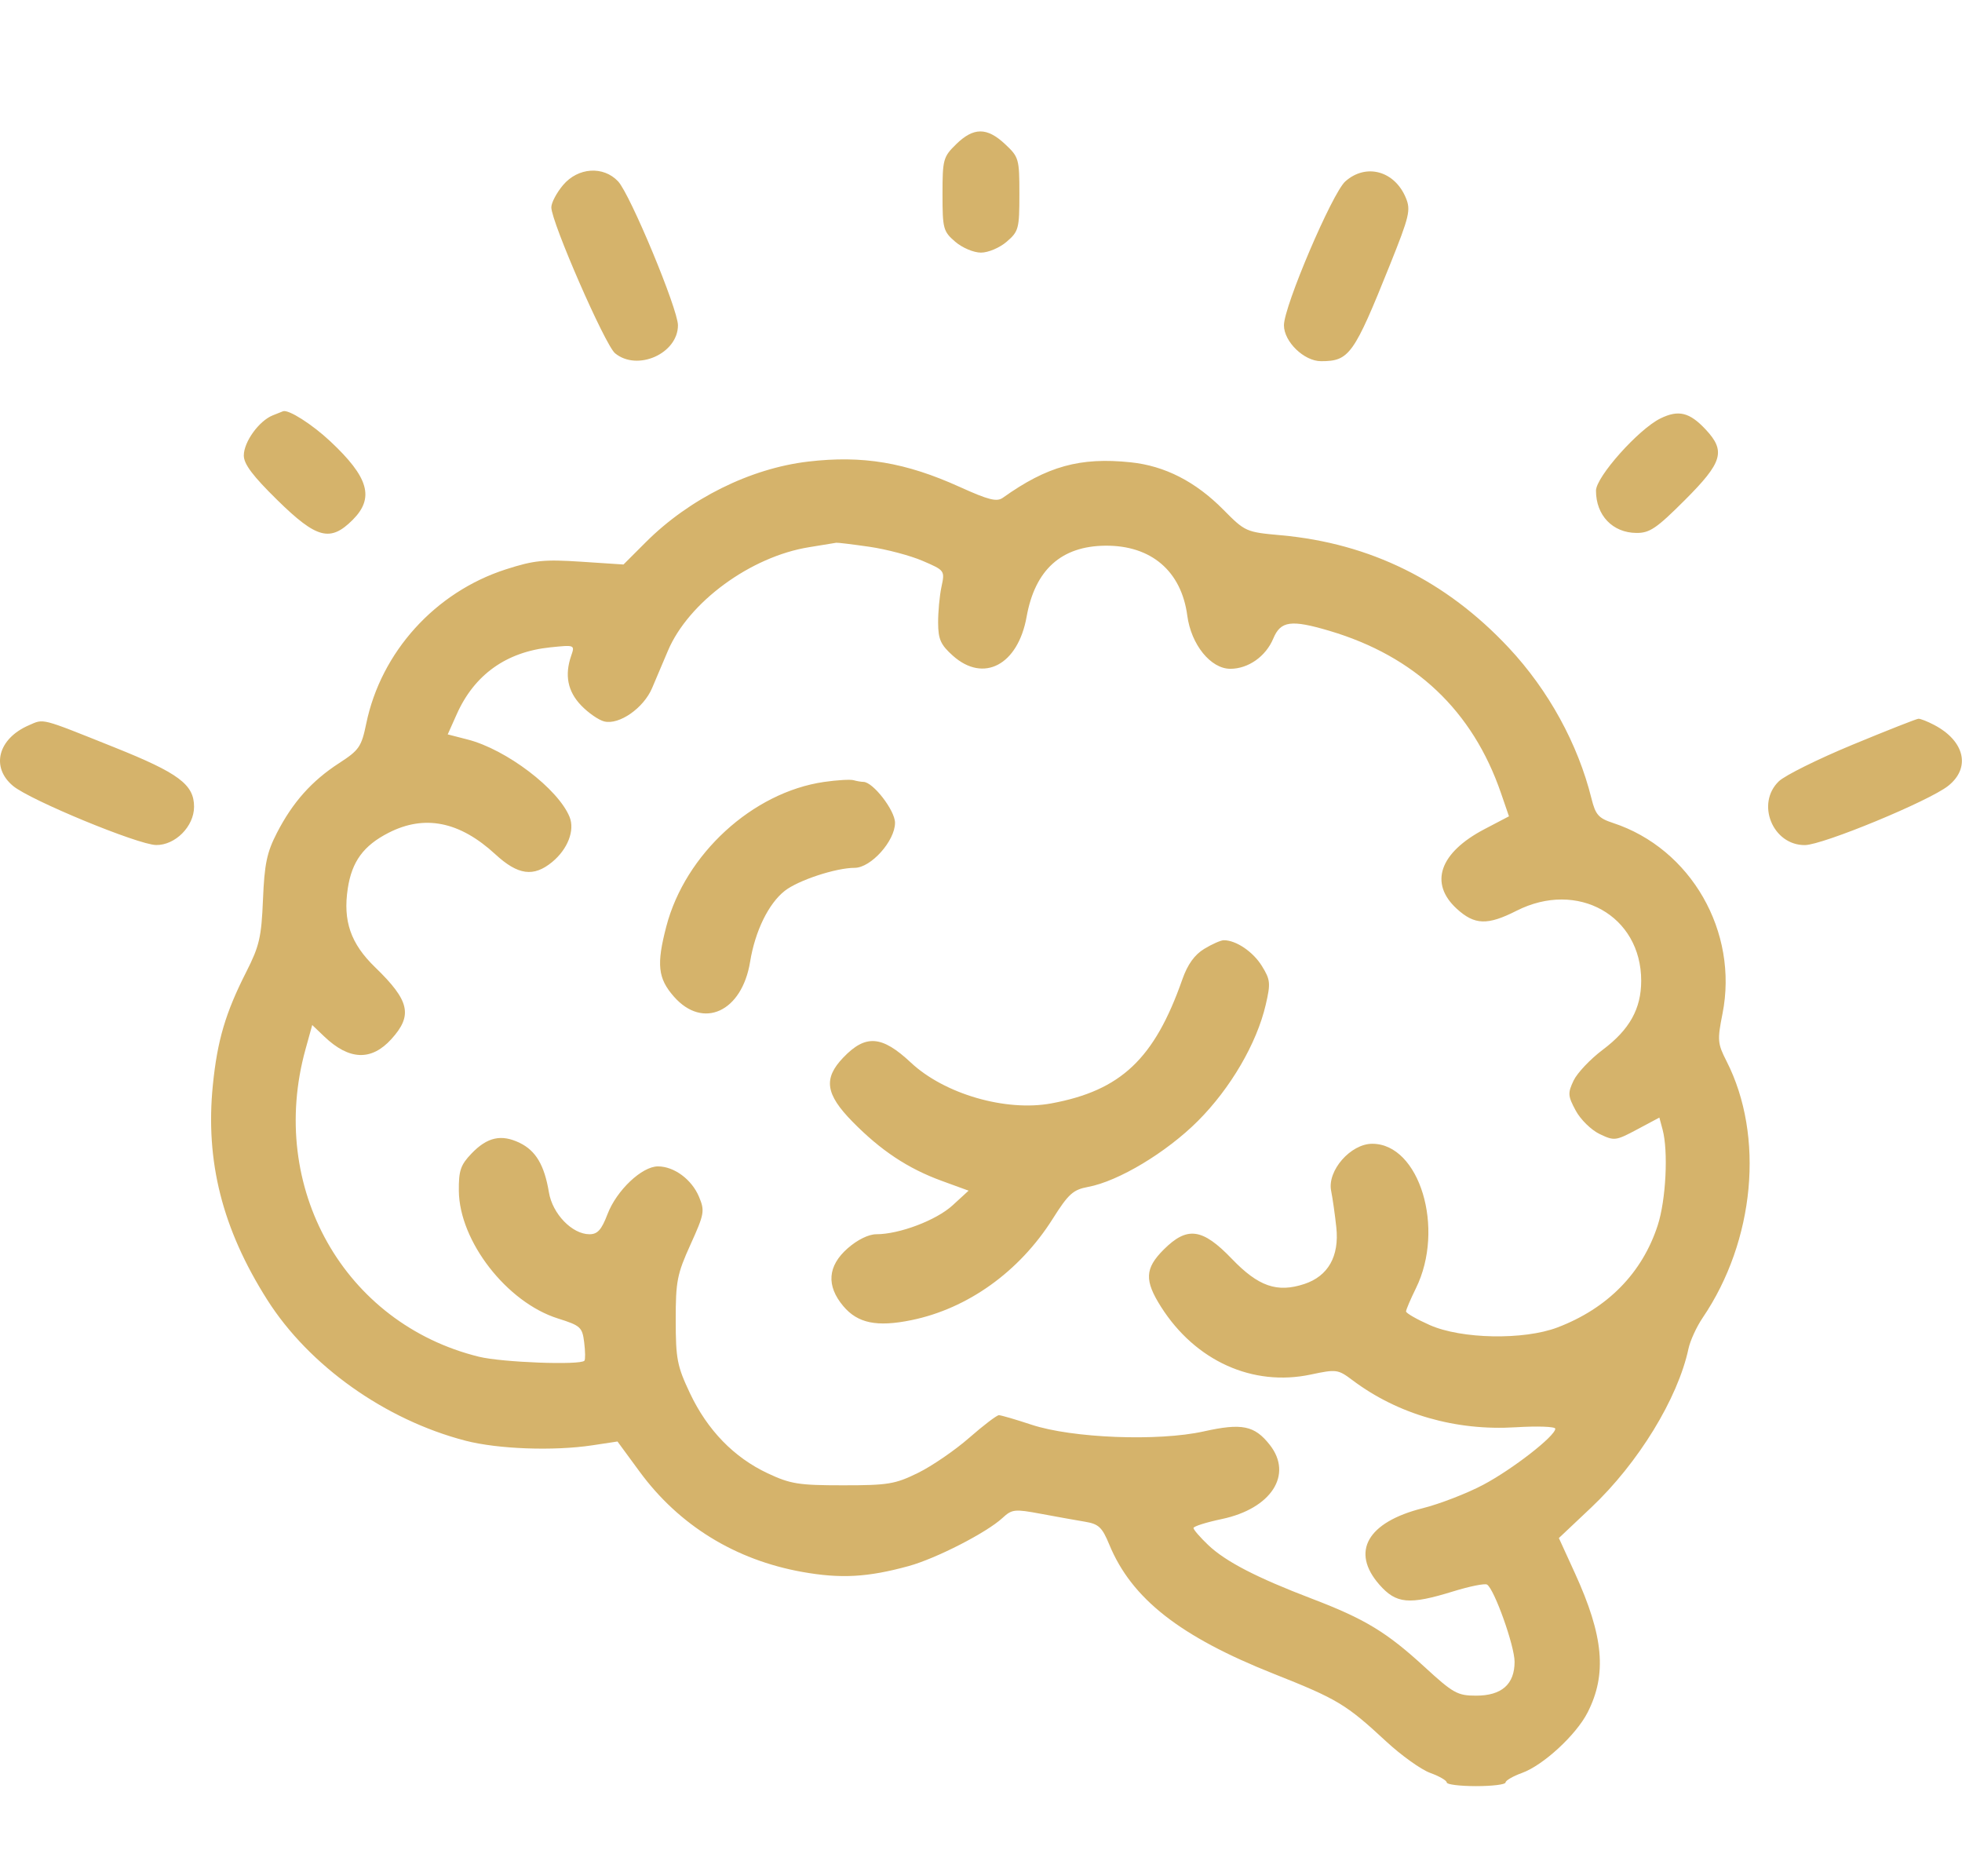 <?xml version="1.0" encoding="UTF-8"?> <svg xmlns="http://www.w3.org/2000/svg" width="433" height="414" viewBox="0 0 433 414" fill="none"> <path fill-rule="evenodd" clip-rule="evenodd" d="M210.999 31.84C208.16 34.622 208.005 35.195 208.005 42.849C208.005 50.459 208.166 51.063 210.805 53.334C212.367 54.677 214.879 55.742 216.488 55.742C218.097 55.742 220.609 54.677 222.171 53.334C224.811 51.063 224.972 50.46 224.972 42.839C224.972 35.034 224.862 34.651 221.782 31.774C217.803 28.055 214.842 28.073 210.999 31.84ZM124.257 40.847C122.836 42.536 121.673 44.741 121.673 45.747C121.673 48.976 133.538 76.142 135.739 77.951C140.664 82.002 149.619 78.015 149.619 71.772C149.619 68.203 139.075 42.859 136.41 40.022C133.152 36.553 127.55 36.933 124.257 40.847ZM296.907 40.021C294.024 42.58 283.357 67.573 283.357 71.772C283.357 75.396 287.8 79.698 291.543 79.698C297.778 79.698 298.776 78.302 306.756 58.42C311.051 47.716 311.376 46.351 310.261 43.658C307.788 37.688 301.474 35.968 296.907 40.021ZM60.181 91.656C57.14 92.885 53.806 97.516 53.806 100.511C53.806 102.396 55.793 105.035 61.218 110.357C69.893 118.866 72.894 119.652 77.836 114.71C82.677 109.868 81.378 105.316 72.884 97.369C68.86 93.606 63.7 90.32 62.474 90.741C62.372 90.775 61.341 91.188 60.181 91.656ZM366.431 92.337C361.611 94.702 352.223 105.229 352.223 108.268C352.223 113.711 355.887 117.547 361.133 117.596C364.07 117.624 365.588 116.594 371.862 110.318C380.174 102.006 380.897 99.541 376.426 94.764C372.866 90.961 370.436 90.371 366.431 92.337ZM178.362 101.85C165.583 103.351 152.13 110.031 142.516 119.646L137.603 124.559L128.207 123.941C120.056 123.406 117.861 123.63 111.652 125.626C96.06 130.64 84.093 143.854 80.828 159.658C79.769 164.788 79.266 165.52 74.818 168.403C68.797 172.304 64.581 177.038 61.107 183.793C58.893 188.096 58.363 190.636 58.038 198.478C57.694 206.799 57.242 208.755 54.352 214.449C49.763 223.487 47.968 229.559 46.978 239.403C45.283 256.243 49.064 271.172 58.984 286.815C68.202 301.351 85.009 313.296 102.71 317.892C109.893 319.756 122.19 320.204 130.721 318.914L136.275 318.073L141.157 324.724C149.852 336.569 162.253 344.212 177.065 346.857C185.542 348.37 191.484 348.043 200.519 345.564C206.586 343.9 217.732 338.189 221.237 334.949C223.338 333.008 223.913 332.945 229.72 334.029C233.147 334.669 237.529 335.454 239.459 335.775C242.477 336.277 243.228 336.986 244.829 340.857C249.752 352.764 260.411 361.125 281.151 369.352C295.17 374.911 297.083 376.062 305.908 384.244C309.254 387.345 313.633 390.477 315.639 391.202C317.645 391.928 319.287 392.88 319.287 393.319C319.287 393.757 322.207 394.117 325.775 394.117C329.343 394.117 332.262 393.757 332.262 393.319C332.262 392.88 333.903 391.928 335.907 391.203C340.586 389.511 347.842 382.822 350.367 377.874C354.681 369.414 353.918 361.003 347.575 347.127L344.033 339.377L351.132 332.679C361.547 322.855 370.292 308.583 372.64 297.578C373.017 295.813 374.427 292.746 375.771 290.764C387.294 273.782 389.445 250.641 381.034 234.151C379.05 230.262 378.985 229.509 380.143 223.681C383.733 205.615 373.186 187.239 355.985 181.592C352.784 180.541 352.117 179.785 351.228 176.199C348.238 164.142 341.752 152.319 332.987 142.948C319.158 128.163 302.394 119.884 282.686 118.106C274.986 117.411 274.804 117.331 269.989 112.467C263.841 106.258 257.078 102.799 249.546 102.012C238.37 100.844 231.116 102.853 221.326 109.831C219.99 110.784 218.185 110.332 211.844 107.461C199.841 102.025 190.375 100.439 178.362 101.85ZM191.868 120.649C195.619 121.192 200.906 122.59 203.616 123.757C208.518 125.865 208.541 125.897 207.776 129.488C207.353 131.474 207.02 135.057 207.037 137.45C207.06 141.075 207.604 142.281 210.295 144.687C217.073 150.743 224.658 146.736 226.566 136.094C228.426 125.725 234.218 120.497 243.944 120.409C254.056 120.318 260.722 126.009 262.027 135.846C262.874 142.233 267.196 147.573 271.52 147.573C275.492 147.573 279.353 144.85 281.012 140.881C282.632 137.002 284.943 136.689 293.406 139.2C312.304 144.807 325 156.813 331.253 174.991L333.019 180.124L327.61 182.957C317.694 188.149 315.348 194.906 321.506 200.531C325.436 204.121 328.279 204.216 334.676 200.97C348.135 194.141 362.206 202.034 362.201 216.407C362.199 222.592 359.641 227.183 353.72 231.632C350.975 233.693 348.077 236.755 347.28 238.435C345.966 241.202 346.01 241.825 347.753 245.06C348.816 247.035 351.177 249.347 353.033 250.233C356.266 251.775 356.576 251.736 361.301 249.217L366.21 246.599L366.921 249.24C368.207 254.017 367.666 264.758 365.856 270.346C362.447 280.881 354.788 288.691 343.74 292.9C336.305 295.732 322.532 295.48 315.545 292.384C312.663 291.107 310.305 289.754 310.305 289.375C310.305 288.997 311.286 286.694 312.486 284.258C318.959 271.11 313.295 252.379 302.846 252.379C298.076 252.379 292.886 258.31 293.771 262.751C294.111 264.457 294.627 268.1 294.918 270.845C295.59 277.206 293.113 281.584 287.861 283.318C281.848 285.302 277.722 283.87 271.851 277.757C265.351 270.991 262.003 270.541 256.809 275.736C252.652 279.893 252.533 282.538 256.235 288.366C263.819 300.304 276.465 306.019 289.282 303.299C294.948 302.096 295.278 302.141 298.49 304.552C308.522 312.085 321.251 315.755 334.508 314.934C339.311 314.638 343.241 314.779 343.241 315.25C343.241 316.87 333.747 324.246 327.262 327.665C323.688 329.549 317.721 331.855 314.004 332.789C301.758 335.866 298.045 342.402 304.42 349.664C308.137 353.898 310.966 354.157 320.7 351.15C324.336 350.026 327.703 349.349 328.18 349.644C329.789 350.638 334.258 363.164 334.258 366.679C334.258 371.642 331.41 374.154 325.779 374.154C321.657 374.154 320.729 373.638 314.37 367.8C306.012 360.131 301.2 357.217 289.518 352.759C277.309 348.1 270.475 344.56 266.64 340.914C264.856 339.217 263.396 337.528 263.396 337.162C263.396 336.797 266.204 335.907 269.634 335.187C280.562 332.891 285.411 325.401 280.233 318.816C276.866 314.537 274.087 313.97 265.658 315.846C255.608 318.082 236.626 317.342 227.627 314.362C224.147 313.21 220.917 312.268 220.449 312.268C219.981 312.268 217.029 314.517 213.889 317.265C210.749 320.013 205.67 323.494 202.603 325.001C197.548 327.483 195.998 327.74 186.048 327.74C176.258 327.74 174.458 327.453 169.432 325.096C161.983 321.603 156.118 315.565 152.272 307.428C149.442 301.441 149.134 299.858 149.127 291.307C149.121 282.719 149.428 281.144 152.388 274.615C155.449 267.859 155.568 267.194 154.271 264.088C152.667 260.248 148.778 257.37 145.197 257.37C141.666 257.37 136.077 262.661 134.078 267.897C132.753 271.368 131.88 272.342 130.098 272.342C126.275 272.342 121.933 267.857 121.141 263.092C120.146 257.101 118.257 253.905 114.69 252.177C110.636 250.214 107.532 250.904 104.05 254.542C101.647 257.051 101.221 258.31 101.263 262.758C101.368 273.867 111.843 287.368 123.116 290.923C128.124 292.501 128.507 292.848 128.926 296.202C129.173 298.176 129.197 299.996 128.979 300.245C128.084 301.273 110.795 300.624 105.704 299.371C75.955 292.048 58.992 261.994 67.42 231.542L68.905 226.176L71.585 228.734C77.063 233.959 81.972 234.14 86.377 229.278C91.139 224.023 90.408 220.802 82.784 213.43C77.395 208.217 75.662 203.226 76.751 196.05C77.655 190.093 80.226 186.585 85.763 183.756C93.715 179.692 101.457 181.254 109.326 188.509C114.321 193.113 117.767 193.581 121.86 190.208C125.299 187.374 126.903 183.22 125.701 180.262C123.179 174.06 111.757 165.379 103.228 163.184L98.809 162.046L100.818 157.554C104.703 148.871 111.745 143.842 121.417 142.844C126.855 142.282 126.888 142.295 126.063 144.676C124.571 148.975 125.282 152.552 128.241 155.643C129.813 157.284 132.109 158.879 133.341 159.188C136.634 160.015 142.031 156.258 143.911 151.832C144.789 149.763 146.365 146.05 147.412 143.58C151.957 132.862 165.652 122.82 178.562 120.741C181.581 120.255 184.276 119.814 184.55 119.761C184.825 119.707 188.118 120.107 191.868 120.649ZM6.347 160.044C-0.452 162.995 -2.082 169.307 2.89 173.429C6.7 176.587 30.481 186.402 34.458 186.458C38.687 186.517 42.827 182.341 42.827 178.016C42.827 173.108 39.441 170.585 25.222 164.896C8.714 158.29 9.763 158.56 6.347 160.044ZM408.798 164.345C401.216 167.484 393.918 171.105 392.58 172.392C387.462 177.319 391.229 186.533 398.335 186.473C402.296 186.44 425.694 176.772 429.939 173.415C434.971 169.434 433.625 163.523 426.877 159.971C425.394 159.191 423.822 158.571 423.384 158.595C422.945 158.618 416.382 161.205 408.798 164.345ZM181.849 172.54C166.089 174.833 151.221 188.457 147.05 204.427C144.856 212.827 145.186 215.874 148.724 219.904C155.143 227.215 163.744 223.284 165.545 212.215C166.645 205.453 169.608 199.387 173.183 196.574C176.159 194.233 184.486 191.491 188.621 191.491C192.206 191.491 197.525 185.553 197.525 181.552C197.525 178.822 192.656 172.526 190.544 172.526C190.082 172.526 189.106 172.36 188.375 172.155C187.643 171.951 184.707 172.124 181.849 172.54ZM265.757 209.377C263.613 210.685 262.095 212.804 260.933 216.111C254.779 233.64 247.396 240.626 232.016 243.469C221.956 245.329 208.417 241.395 201.018 234.463C194.622 228.469 191.04 228.202 186.103 233.356C181.678 237.974 182.172 241.422 188.126 247.492C194.385 253.871 200.376 257.844 207.84 260.566L213.761 262.726L210.218 265.973C206.635 269.258 198.483 272.342 193.386 272.342C191.702 272.342 189.219 273.562 187.081 275.44C182.649 279.331 182.317 283.696 186.107 288.202C189.293 291.988 193.53 292.857 201.166 291.291C213.593 288.741 224.971 280.585 232.305 268.971C235.801 263.435 236.821 262.514 240.13 261.899C246.831 260.654 257.413 254.301 264.361 247.354C271.572 240.14 277.351 230.246 279.337 221.707C280.444 216.95 280.369 216.191 278.486 213.144C276.542 209.998 272.783 207.457 270.086 207.466C269.426 207.468 267.477 208.328 265.757 209.377Z" fill="#D5B36B"></path> </svg> 